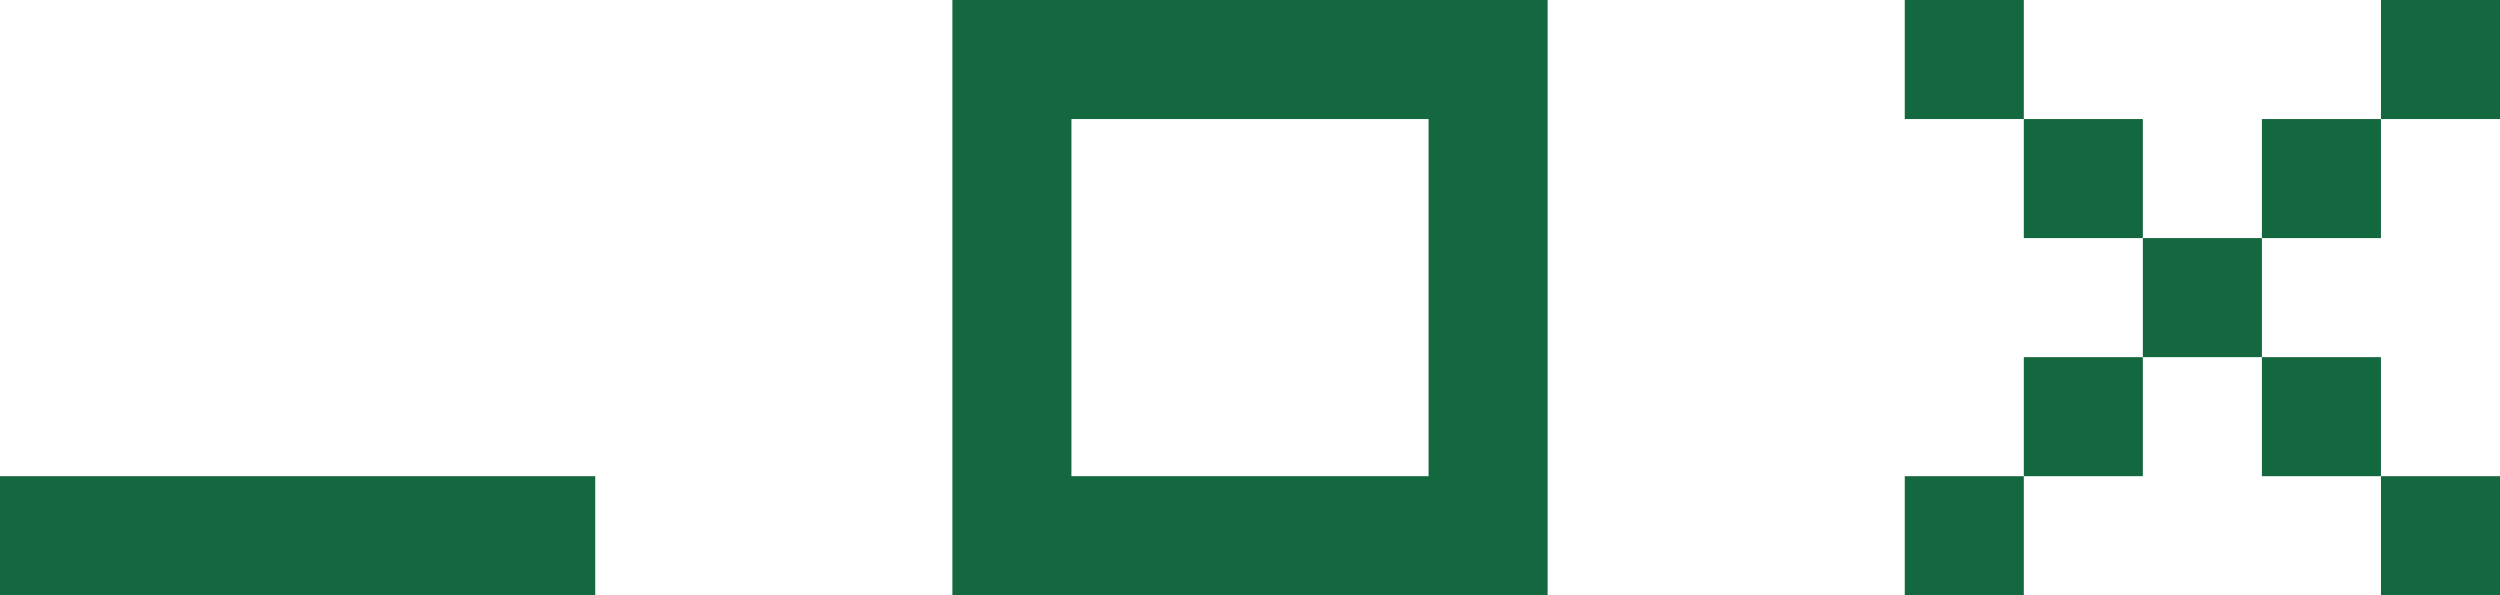 <svg xmlns="http://www.w3.org/2000/svg" x="0px" y="0px" viewBox="0 0 105 25" style="vertical-align: middle; max-width: 100%; width: 100%;" width="100%"><g>
	<polygon points="20,20 15,20 10,20 5,20 0,20 0,25 5,25 10,25 15,25 20,25 25,25 25,20" fill="rgb(20,104,64)"></polygon>
	<g>
		<rect x="80" y="20" width="5" height="5" fill="rgb(20,104,64)"></rect>
		<rect x="85" y="15" width="5" height="5" fill="rgb(20,104,64)"></rect>
		<rect x="85" y="5" width="5" height="5" fill="rgb(20,104,64)"></rect>
		<rect x="80" width="5" height="5" fill="rgb(20,104,64)"></rect>
		<rect x="95" y="15" width="5" height="5" fill="rgb(20,104,64)"></rect>
		<rect x="100" y="20" width="5" height="5" fill="rgb(20,104,64)"></rect>
		<rect x="90" y="10" width="5" height="5" fill="rgb(20,104,64)"></rect>
		<rect x="95" y="5" width="5" height="5" fill="rgb(20,104,64)"></rect>
		<rect x="100" width="5" height="5" fill="rgb(20,104,64)"></rect>
	</g>
	<path d="M60,0h-5h-5h-5h-5v5v5v5v5v5h5h5h5h5h5v-5v-5v-5V5V0H60z M60,10v5v5h-5h-5h-5v-5v-5V5h5h5h5V10z" fill="rgb(20,104,64)"></path>
</g></svg>